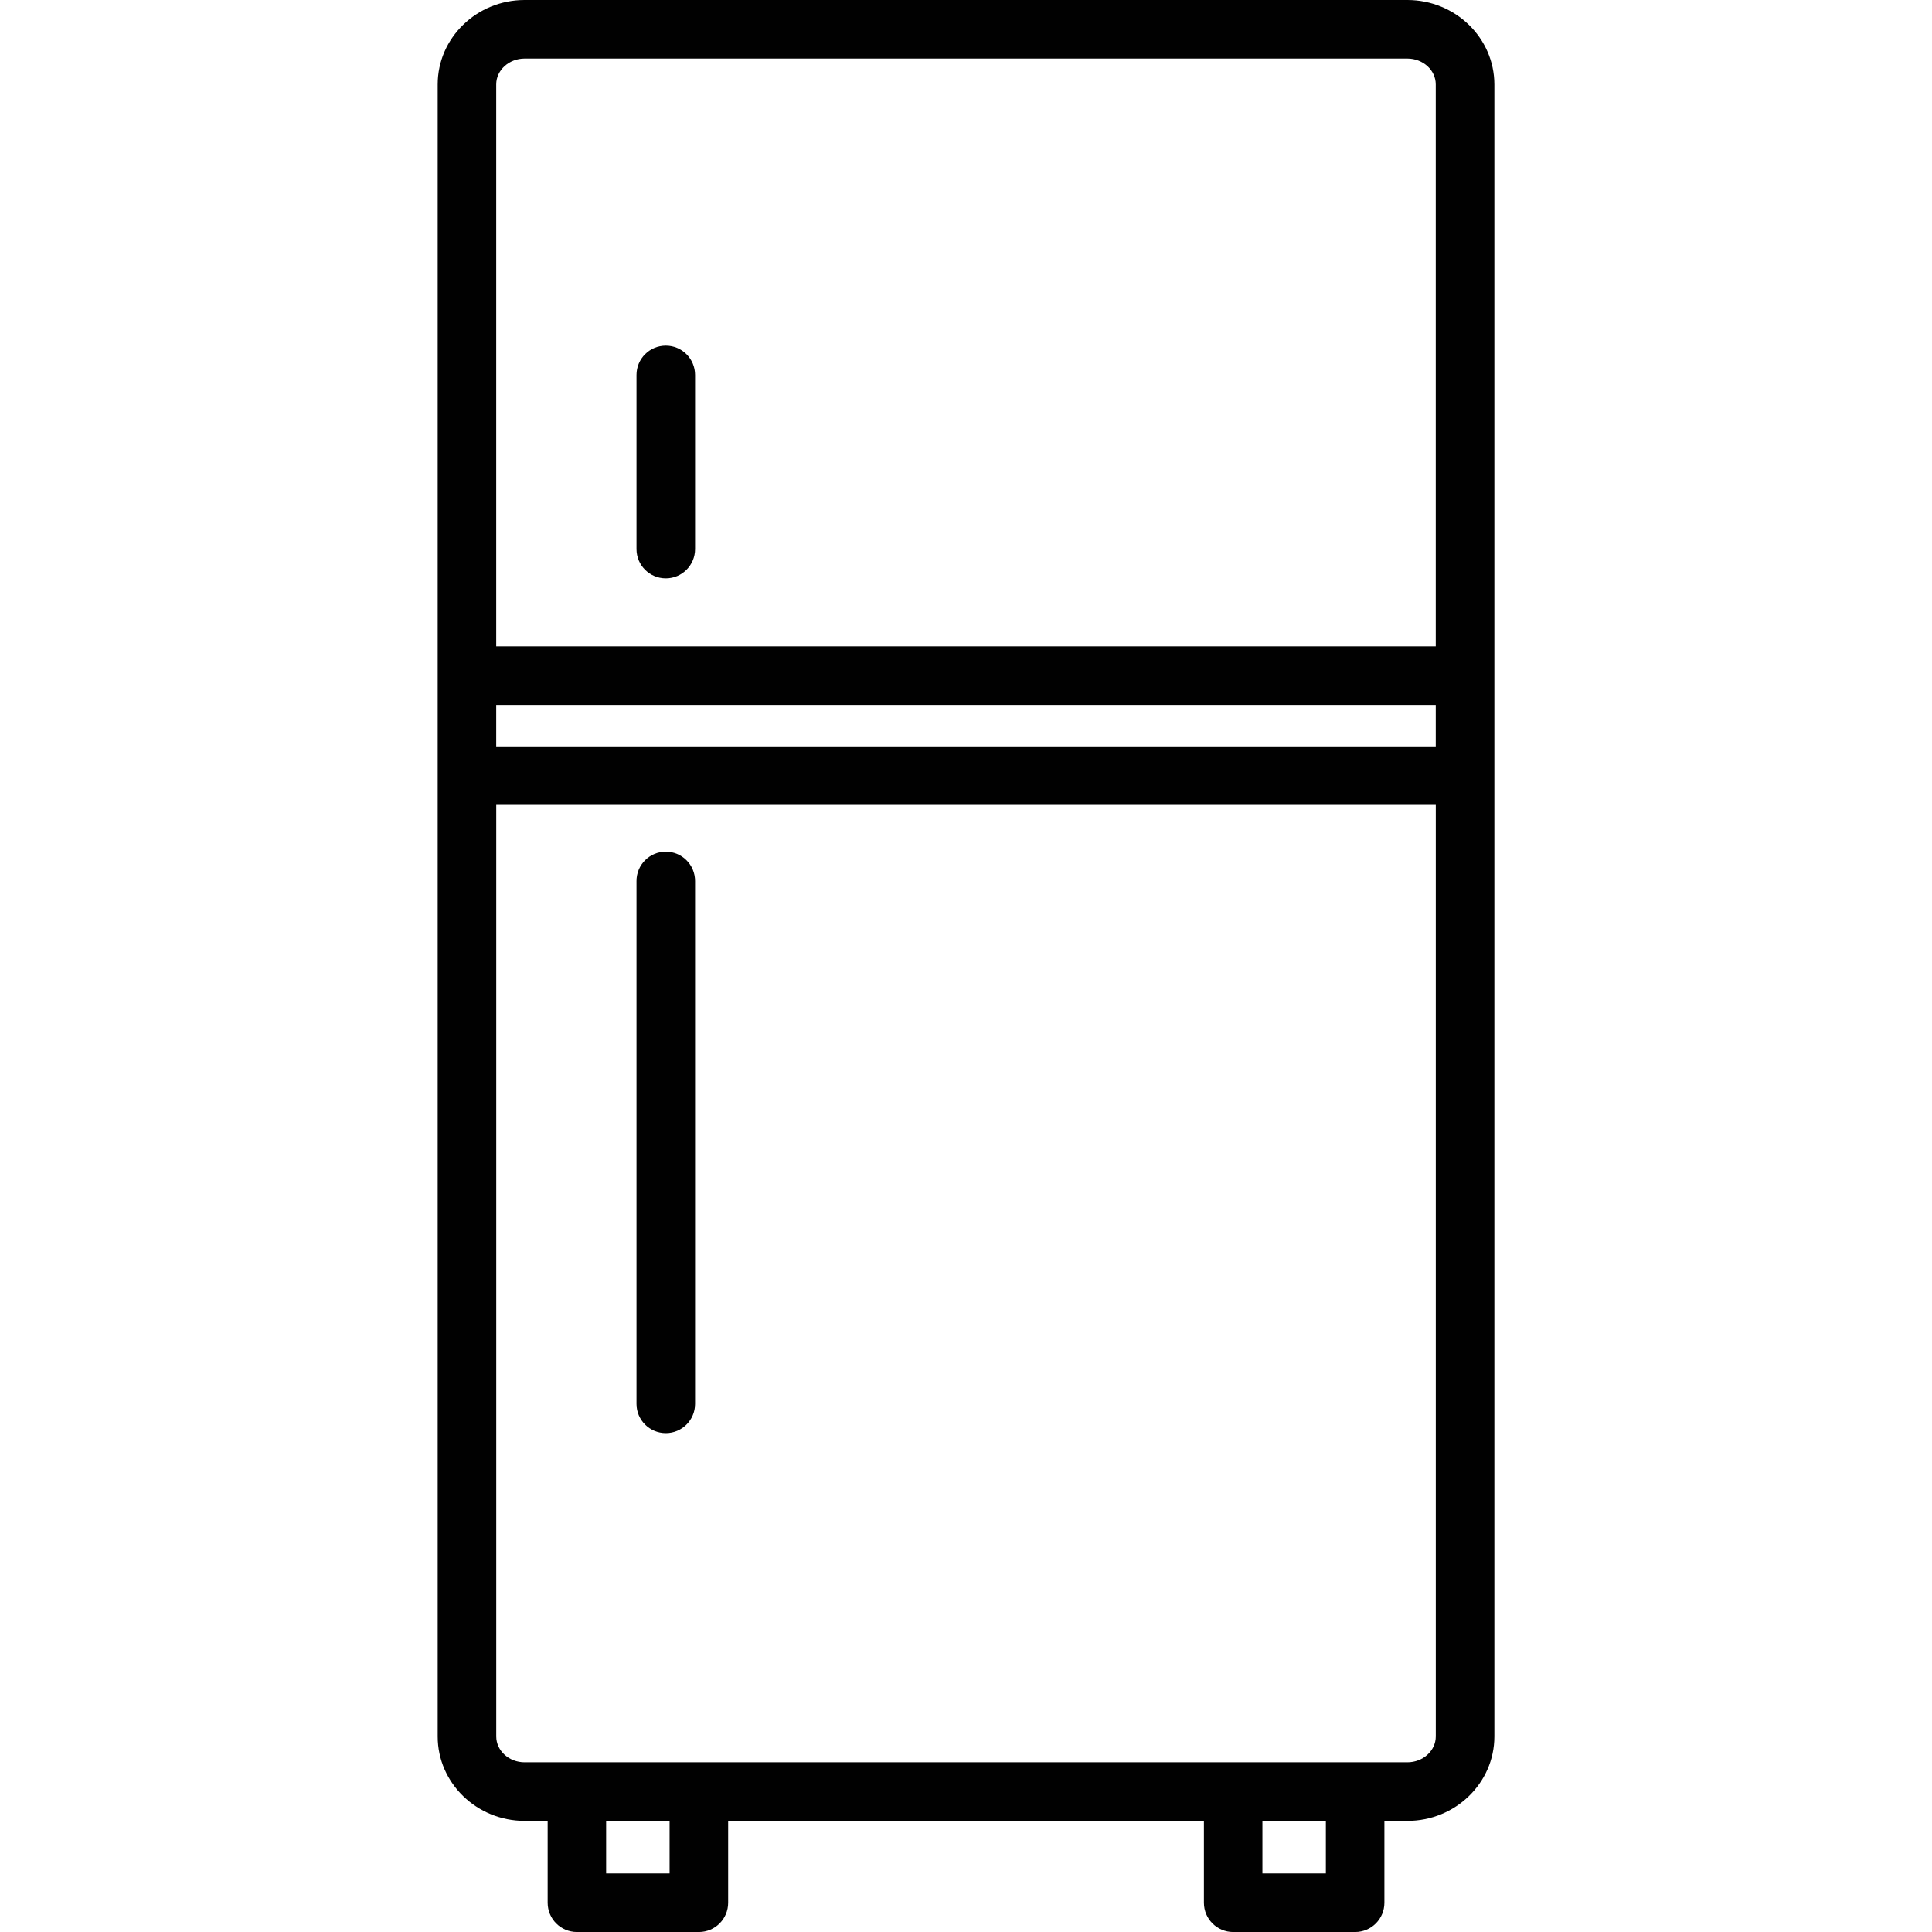 <svg xmlns="http://www.w3.org/2000/svg" width="64" height="64" enable-background="new 0 0 64 64" viewBox="0 0 64 64" id="fridge"><path fill="#010101" d="M46.622,0H17.378c-1.586,0-2.879,1.254-2.879,2.795v54.729c0,1.541,1.293,2.795,2.879,2.795h0.764v2.713
		c0,0.535,0.434,0.969,0.969,0.969h4.041c0.535,0,0.969-0.434,0.969-0.969v-2.713h15.76v2.713c0,0.535,0.434,0.969,0.969,0.969
		h4.041c0.535,0,0.969-0.434,0.969-0.969v-2.713h0.764c1.586,0,2.879-1.254,2.879-2.795V2.795C49.501,1.254,48.208,0,46.622,0z
		 M16.438,23.35h31.123v1.375H16.438V23.35z M17.378,1.939h29.244c0.518,0,0.939,0.385,0.939,0.855V21.41H16.438V2.795
		C16.438,2.324,16.86,1.939,17.378,1.939z M22.181,62.061h-2.102v-1.742h2.102V62.061z M43.921,62.061h-2.102v-1.742h2.102V62.061z
		 M46.622,58.379H17.378c-0.518,0-0.939-0.385-0.939-0.855V26.664h31.123v30.859C47.562,57.994,47.14,58.379,46.622,58.379z"></path><path fill="#010101" d="M22.056 19.158c.535 0 .969-.434.969-.969v-5.768c0-.537-.434-.971-.969-.971-.537 0-.971.434-.971.971v5.768C21.085 18.725 21.519 19.158 22.056 19.158zM22.056 28.213c-.537 0-.971.434-.971.971v17.322c0 .535.434.969.971.969.535 0 .969-.434.969-.969V29.184C23.024 28.646 22.591 28.213 22.056 28.213z"></path></svg>